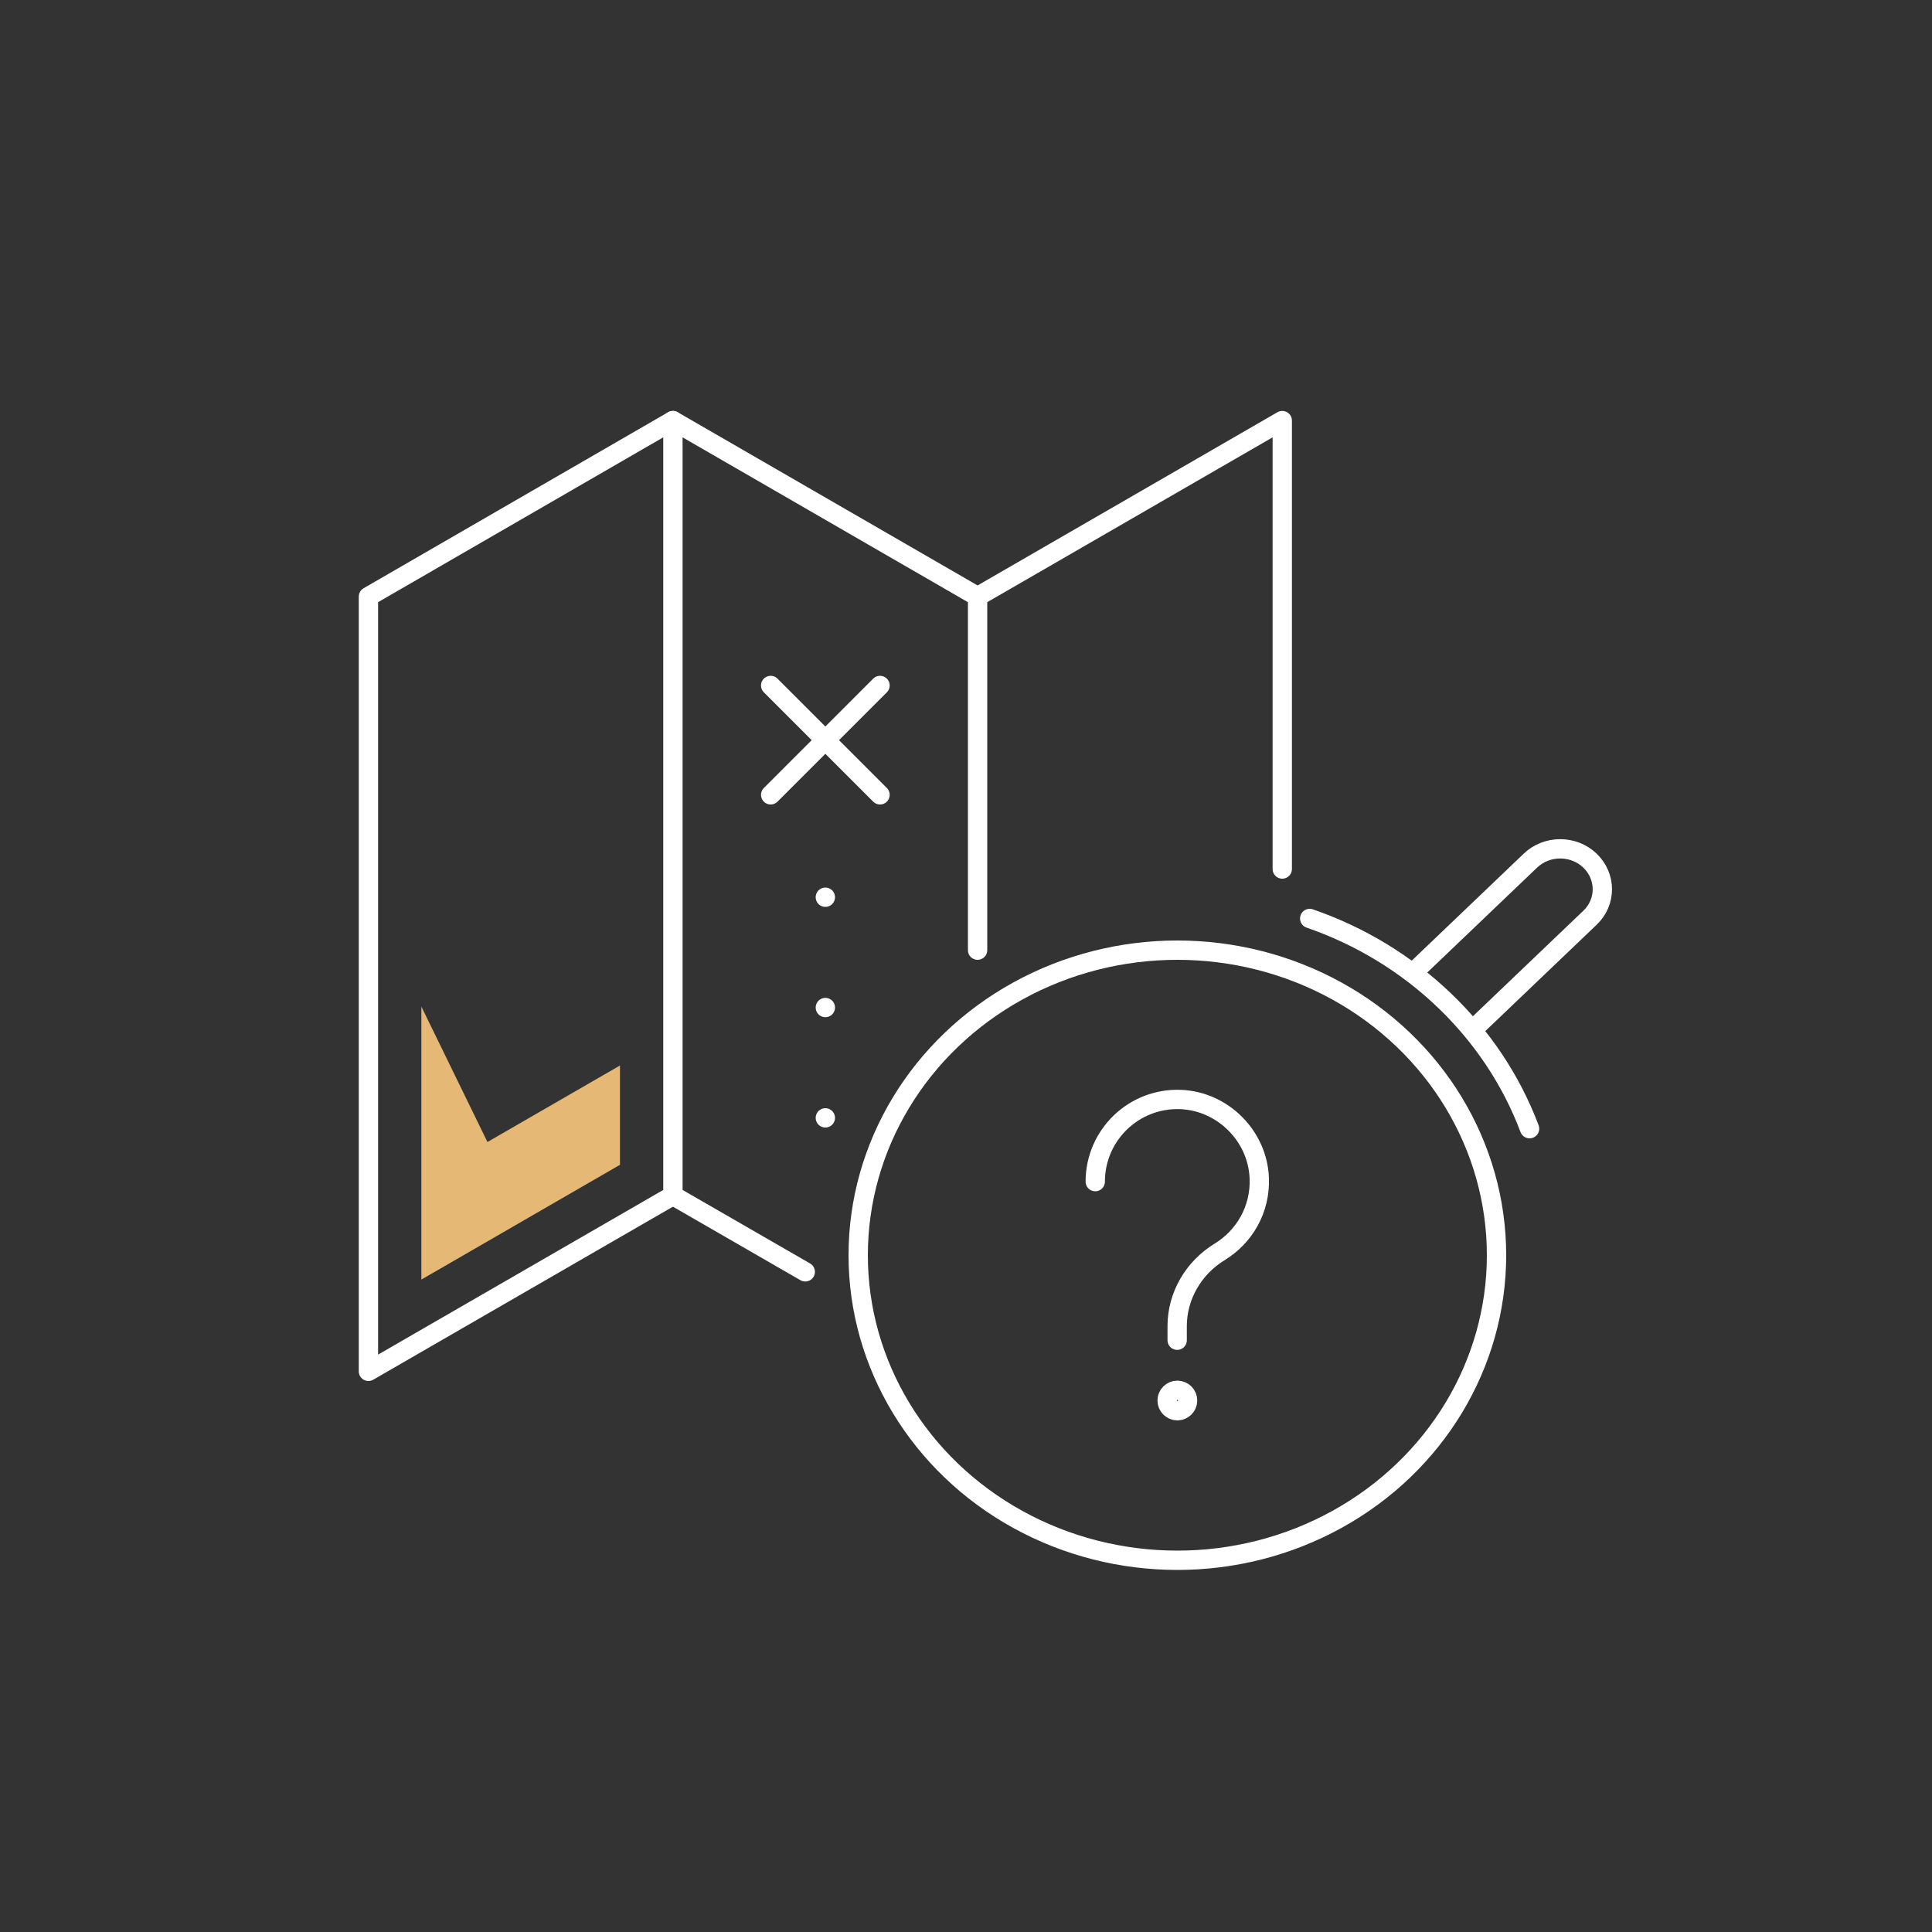 <?xml version="1.0" encoding="UTF-8"?><svg id="Layer_2" xmlns="http://www.w3.org/2000/svg" viewBox="0 0 100 100"><rect x="0" y="0" width="100" height="100" fill="#333333" stroke="none"/><defs><style>.cls-1,.cls-2,.cls-3{fill:none;}.cls-1,.cls-3{stroke:#fff;stroke-linecap:round;stroke-linejoin:round;}.cls-2,.cls-4{stroke-width:0px;}.cls-3{stroke-dasharray:0 0 0 5.71;}.cls-4{fill:#e5b975;}</style></defs><g id="katedry_icons"><rect class="cls-2" width="100" height="100"/><polygon class="cls-1" points="34.83 61.88 19.07 70.98 19.07 30.88 34.83 21.77 34.83 61.88"/><polyline class="cls-1" points="50.6 49.18 50.6 30.88 34.83 21.77"/><line class="cls-1" x1="34.83" y1="61.88" x2="41.68" y2="65.83"/><polyline class="cls-1" points="50.6 30.88 66.37 21.77 66.37 44.98"/><ellipse class="cls-1" cx="60.94" cy="64.97" rx="16.52" ry="15.79"/><path class="cls-1" d="M73.18,50.31l6.03-5.76c.85-.82,2.24-.82,3.09,0h0c.85.82.85,2.14,0,2.95l-6.03,5.76"/><path class="cls-1" d="M79.17,58.42c-1.9-5.05-6.1-9.06-11.38-10.88"/><path class="cls-1" d="M56.69,61.16c0-2.4,1.99-4.34,4.41-4.25,2.19.08,4,1.89,4.08,4.08.06,1.61-.77,3.02-2.04,3.8-1.35.82-2.21,2.27-2.21,3.85v.73"/><path class="cls-1" d="M61.47,72.49c0,.29-.24.53-.53.53s-.53-.24-.53-.53.24-.53.53-.53.53.24.53.53Z"/><line class="cls-1" x1="39.89" y1="35.48" x2="45.55" y2="41.14"/><line class="cls-1" x1="45.55" y1="35.48" x2="39.89" y2="41.14"/><line class="cls-3" x1="42.72" y1="46.44" x2="42.72" y2="58.42"/><polygon class="cls-4" points="25.23 59.11 21.81 52.1 21.81 66.23 32.09 60.29 32.09 55.15 25.23 59.11"/></g></svg>
